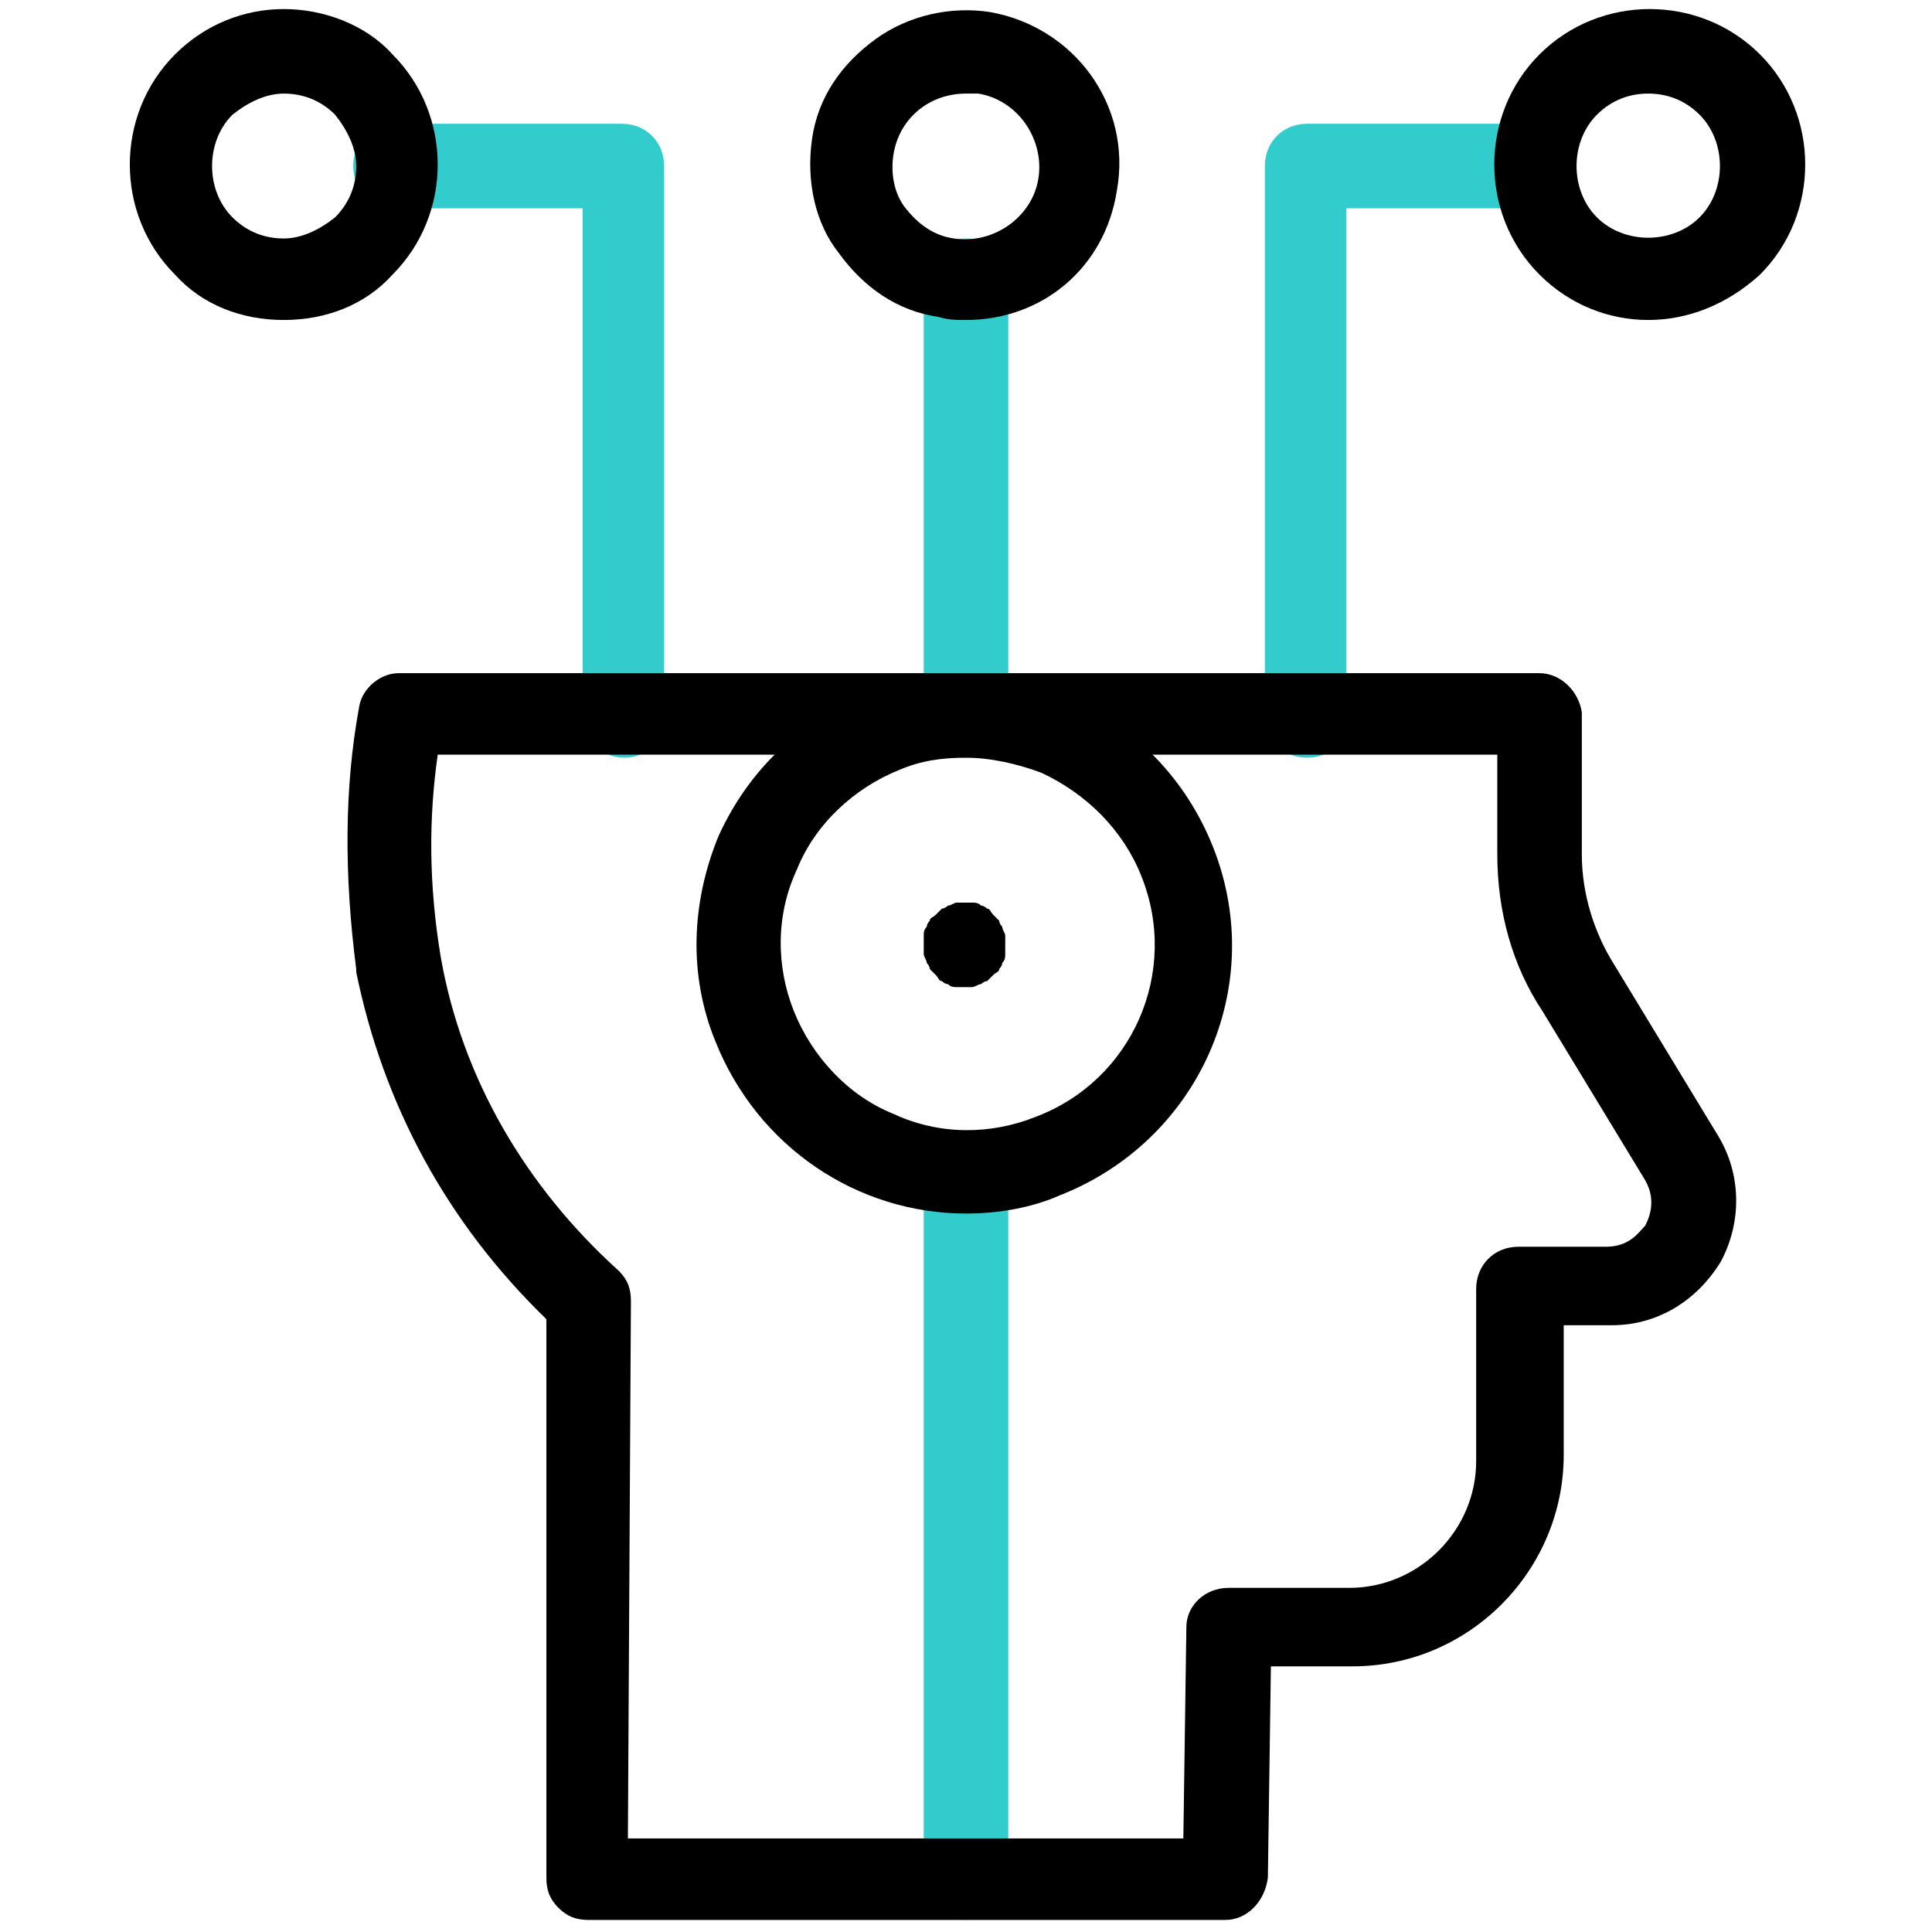 <?xml version="1.0" encoding="UTF-8"?>
<!-- Generator: Adobe Illustrator 27.8.1, SVG Export Plug-In . SVG Version: 6.00 Build 0)  -->
<svg xmlns="http://www.w3.org/2000/svg" xmlns:xlink="http://www.w3.org/1999/xlink" version="1.1" id="Layer_1" x="0px" y="0px" viewBox="0 0 64 64" style="enable-background:new 0 0 64 64;" xml:space="preserve">
<style type="text/css">
	.st0{fill:#33CCCC;}
</style>
<g>
	<g>
		<path class="st0" d="M32,63.6c-0.8,0-1.4-0.6-1.4-1.4V38.9c0-0.8,0.6-1.4,1.4-1.4c0.8,0,1.4,0.6,1.4,1.4v23.4    C33.4,63,32.8,63.6,32,63.6z"></path>
	</g>
	<g>
		<path class="st0" d="M32,25.1c-0.8,0-1.4-0.6-1.4-1.4V9.3c0-0.8,0.6-1.4,1.4-1.4c0.8,0,1.4,0.6,1.4,1.4v14.4    C33.4,24.5,32.8,25.1,32,25.1z"></path>
	</g>
	<g>
		<path class="st0" d="M43.3,25.1c-0.8,0-1.4-0.6-1.4-1.4V5.5c0-0.8,0.6-1.4,1.4-1.4h7.5c0.8,0,1.4,0.6,1.4,1.4s-0.6,1.4-1.4,1.4    h-6.2v16.9C44.7,24.5,44.1,25.1,43.3,25.1z"></path>
	</g>
	<g>
		<path class="st0" d="M20.7,25.1c-0.8,0-1.4-0.6-1.4-1.4V6.9h-6.2c-0.8,0-1.4-0.6-1.4-1.4s0.6-1.4,1.4-1.4h7.5    c0.8,0,1.4,0.6,1.4,1.4v18.2C22.1,24.5,21.4,25.1,20.7,25.1z"></path>
	</g>
	<g>
		<g>
			<path d="M40.6,63.6H19.5c-0.4,0-0.7-0.1-1-0.4c-0.3-0.3-0.4-0.6-0.4-1l0-18.5c-3.3-3.2-5.4-7.1-6.3-11.5c0,0,0,0,0-0.1     c-0.4-3.1-0.4-6,0.1-8.7c0.1-0.6,0.7-1.1,1.3-1.1H51c0.7,0,1.3,0.6,1.4,1.3c0,0.1,0,0.2,0,0.3v4.4c0,1.3,0.4,2.6,1.1,3.7     c0,0,0,0,0,0l3.4,5.6c0.8,1.3,0.8,2.9,0.1,4.2c-0.8,1.3-2.1,2.1-3.6,2.1h-1.6v4.3c0,3.8-3.1,7-7,7h-2.7l-0.1,7     C41.9,63,41.3,63.6,40.6,63.6z M20.8,60.9h18.4l0.1-7c0-0.7,0.6-1.3,1.4-1.3h4c2.3,0,4.2-1.9,4.2-4.2v-5.7c0-0.8,0.6-1.4,1.4-1.4     h2.9c0.8,0,1.1-0.5,1.3-0.7c0.1-0.2,0.4-0.8,0-1.5l-3.4-5.6c-1-1.5-1.5-3.3-1.5-5.2v-3.3H14.5c-0.3,2.1-0.3,4.3,0.1,6.7     c0.7,4,2.8,7.6,5.9,10.4c0.3,0.3,0.4,0.6,0.4,1L20.8,60.9z"></path>
		</g>
	</g>
	<g>
		<path d="M32,40.2c-3.6,0-6.9-2.2-8.3-5.7c-0.9-2.2-0.8-4.6,0.1-6.8c1-2.2,2.7-3.8,4.9-4.7l0,0c4.6-1.8,9.7,0.5,11.5,5.1    s-0.5,9.7-5.1,11.5C34.2,40,33.1,40.2,32,40.2z M32,25.1c-0.8,0-1.5,0.1-2.2,0.4l0,0c-1.5,0.6-2.8,1.8-3.4,3.3    c-0.7,1.5-0.7,3.2-0.1,4.7c0.6,1.5,1.8,2.8,3.3,3.4c1.5,0.7,3.2,0.7,4.7,0.1c3.2-1.2,4.8-4.8,3.5-8c-0.6-1.5-1.8-2.7-3.3-3.4    C33.7,25.3,32.8,25.1,32,25.1z M29.3,24.3L29.3,24.3L29.3,24.3z"></path>
	</g>
	<g>
		<path d="M32,32.7c-0.1,0-0.2,0-0.3,0c-0.1,0-0.2,0-0.3-0.1c-0.1,0-0.2-0.1-0.2-0.1c-0.1,0-0.1-0.1-0.2-0.2    c-0.1-0.1-0.1-0.1-0.2-0.2c0-0.1-0.1-0.2-0.1-0.2c0-0.1-0.1-0.2-0.1-0.3c0-0.1,0-0.2,0-0.3c0-0.1,0-0.2,0-0.3c0-0.1,0-0.2,0.1-0.3    c0-0.1,0.1-0.2,0.1-0.2c0-0.1,0.1-0.1,0.2-0.2c0.1-0.1,0.1-0.1,0.2-0.2c0.1,0,0.2-0.1,0.2-0.1c0.1,0,0.2-0.1,0.3-0.1    c0.2,0,0.4,0,0.5,0c0.1,0,0.2,0,0.3,0.1c0.1,0,0.2,0.1,0.2,0.1c0.1,0,0.1,0.1,0.2,0.2c0.1,0.1,0.1,0.1,0.2,0.2    c0,0.1,0.1,0.2,0.1,0.2c0,0.1,0.1,0.2,0.1,0.3c0,0.1,0,0.2,0,0.3c0,0.1,0,0.2,0,0.3c0,0.1,0,0.2-0.1,0.3c0,0.1-0.1,0.2-0.1,0.2    c0,0.1-0.1,0.1-0.2,0.2c-0.1,0.1-0.1,0.1-0.2,0.2c-0.1,0-0.2,0.1-0.2,0.1c-0.1,0-0.2,0.1-0.3,0.1C32.2,32.7,32.1,32.7,32,32.7z"></path>
	</g>
	<g>
		<path d="M32,10.6c-0.3,0-0.6,0-0.9-0.1c-1.4-0.2-2.5-1-3.3-2.1C27,7.4,26.7,6,26.9,4.6c0.2-1.4,1-2.5,2.1-3.3    c1.1-0.8,2.5-1.1,3.8-0.9c2.8,0.5,4.7,3.1,4.2,5.9C36.6,8.9,34.5,10.6,32,10.6z M32,3.1c-1.2,0-2.2,0.8-2.4,2c0,0,0,0,0,0    c-0.1,0.6,0,1.3,0.4,1.8c0.4,0.5,0.9,0.9,1.6,1c1.3,0.2,2.6-0.7,2.8-2c0.2-1.3-0.7-2.6-2-2.8C32.3,3.1,32.1,3.1,32,3.1z M28.3,4.9    L28.3,4.9L28.3,4.9z"></path>
	</g>
	<g>
		<path d="M54.6,10.6c-1.3,0-2.6-0.5-3.6-1.5c-2-2-2-5.3,0-7.3c2-2,5.3-2,7.3,0c2,2,2,5.3,0,7.3C57.2,10.1,55.9,10.6,54.6,10.6z     M54.6,3.1c-0.6,0-1.2,0.2-1.7,0.7c-0.9,0.9-0.9,2.5,0,3.4c0.9,0.9,2.5,0.9,3.4,0c0.9-0.9,0.9-2.5,0-3.4    C55.8,3.3,55.2,3.1,54.6,3.1z"></path>
	</g>
	<g>
		<path d="M9.4,10.6c-1.4,0-2.7-0.5-3.6-1.5c-2-2-2-5.3,0-7.3l0,0c1-1,2.3-1.5,3.6-1.5s2.7,0.5,3.6,1.5c2,2,2,5.3,0,7.3    C12.1,10.1,10.8,10.6,9.4,10.6z M9.4,3.1c-0.6,0-1.2,0.3-1.7,0.7c0,0,0,0,0,0c-0.9,0.9-0.9,2.5,0,3.4c0.5,0.5,1.1,0.7,1.7,0.7    c0.6,0,1.2-0.3,1.7-0.7c0.5-0.5,0.7-1.1,0.7-1.7c0-0.6-0.3-1.2-0.7-1.7C10.6,3.3,10,3.1,9.4,3.1z M6.7,2.8L6.7,2.8L6.7,2.8z"></path>
	</g>
</g>
</svg>
